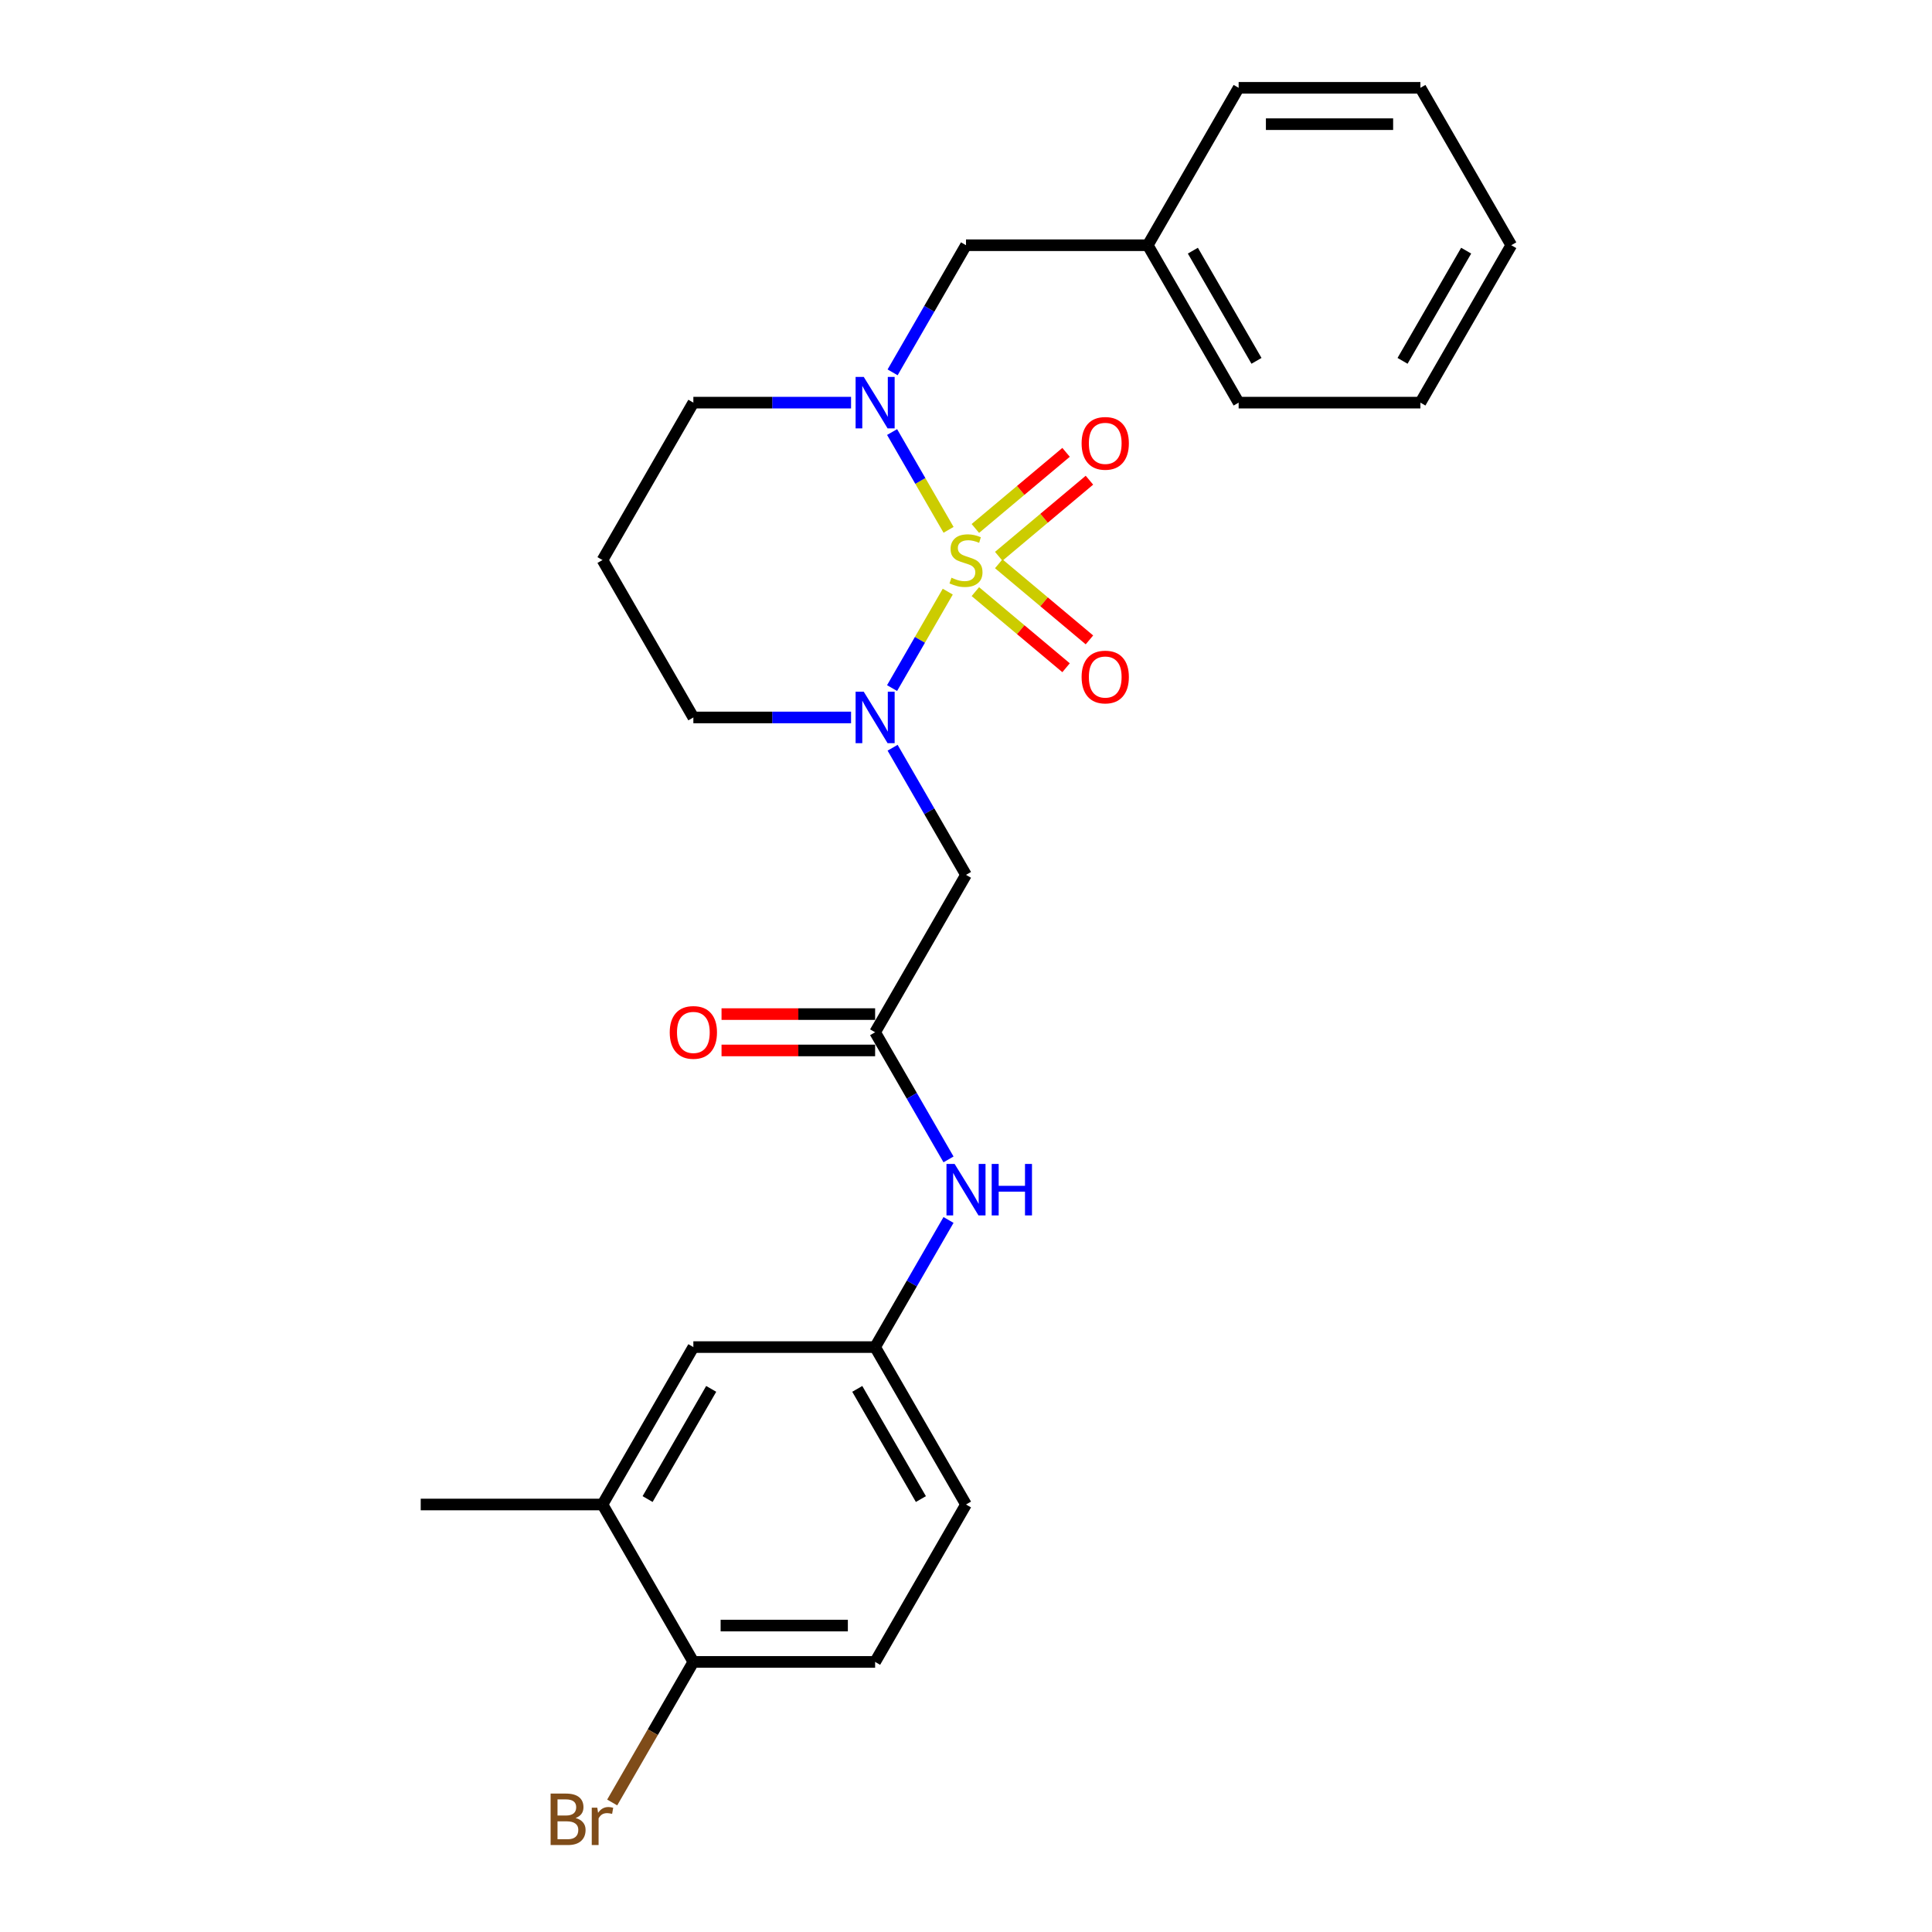 <?xml version='1.0' encoding='iso-8859-1'?>
<svg version='1.1' baseProfile='full'
              xmlns='http://www.w3.org/2000/svg'
                      xmlns:rdkit='http://www.rdkit.org/xml'
                      xmlns:xlink='http://www.w3.org/1999/xlink'
                  xml:space='preserve'
width='1000px' height='1000px' viewBox='0 0 1000 1000'>
<!-- END OF HEADER -->
<rect style='opacity:1.0;fill:#FFFFFF;stroke:none' width='1000' height='1000' x='0' y='0'> </rect>
<path class='bond-0' d='M 490.56,306.229 L 476.149,331.19' style='fill:none;fill-rule:evenodd;stroke:#CCCC00;stroke-width:6px;stroke-linecap:butt;stroke-linejoin:miter;stroke-opacity:1' />
<path class='bond-0' d='M 476.149,331.19 L 461.737,356.151' style='fill:none;fill-rule:evenodd;stroke:#0000FF;stroke-width:6px;stroke-linecap:butt;stroke-linejoin:miter;stroke-opacity:1' />
<path class='bond-1' d='M 490.973,274.242 L 476.361,248.934' style='fill:none;fill-rule:evenodd;stroke:#CCCC00;stroke-width:6px;stroke-linecap:butt;stroke-linejoin:miter;stroke-opacity:1' />
<path class='bond-1' d='M 476.361,248.934 L 461.749,223.626' style='fill:none;fill-rule:evenodd;stroke:#0000FF;stroke-width:6px;stroke-linecap:butt;stroke-linejoin:miter;stroke-opacity:1' />
<path class='bond-4' d='M 516.942,287.944 L 540.415,268.247' style='fill:none;fill-rule:evenodd;stroke:#CCCC00;stroke-width:6px;stroke-linecap:butt;stroke-linejoin:miter;stroke-opacity:1' />
<path class='bond-4' d='M 540.415,268.247 L 563.889,248.55' style='fill:none;fill-rule:evenodd;stroke:#FF0000;stroke-width:6px;stroke-linecap:butt;stroke-linejoin:miter;stroke-opacity:1' />
<path class='bond-4' d='M 504.847,273.53 L 528.321,253.833' style='fill:none;fill-rule:evenodd;stroke:#CCCC00;stroke-width:6px;stroke-linecap:butt;stroke-linejoin:miter;stroke-opacity:1' />
<path class='bond-4' d='M 528.321,253.833 L 551.795,234.136' style='fill:none;fill-rule:evenodd;stroke:#FF0000;stroke-width:6px;stroke-linecap:butt;stroke-linejoin:miter;stroke-opacity:1' />
<path class='bond-5' d='M 504.847,306.227 L 528.321,325.923' style='fill:none;fill-rule:evenodd;stroke:#CCCC00;stroke-width:6px;stroke-linecap:butt;stroke-linejoin:miter;stroke-opacity:1' />
<path class='bond-5' d='M 528.321,325.923 L 551.795,345.62' style='fill:none;fill-rule:evenodd;stroke:#FF0000;stroke-width:6px;stroke-linecap:butt;stroke-linejoin:miter;stroke-opacity:1' />
<path class='bond-5' d='M 516.942,291.813 L 540.415,311.51' style='fill:none;fill-rule:evenodd;stroke:#CCCC00;stroke-width:6px;stroke-linecap:butt;stroke-linejoin:miter;stroke-opacity:1' />
<path class='bond-5' d='M 540.415,311.51 L 563.889,331.207' style='fill:none;fill-rule:evenodd;stroke:#FF0000;stroke-width:6px;stroke-linecap:butt;stroke-linejoin:miter;stroke-opacity:1' />
<path class='bond-2' d='M 462.01,387.027 L 481.005,419.927' style='fill:none;fill-rule:evenodd;stroke:#0000FF;stroke-width:6px;stroke-linecap:butt;stroke-linejoin:miter;stroke-opacity:1' />
<path class='bond-2' d='M 481.005,419.927 L 500,452.828' style='fill:none;fill-rule:evenodd;stroke:#000000;stroke-width:6px;stroke-linecap:butt;stroke-linejoin:miter;stroke-opacity:1' />
<path class='bond-14' d='M 440.505,371.353 L 399.693,371.353' style='fill:none;fill-rule:evenodd;stroke:#0000FF;stroke-width:6px;stroke-linecap:butt;stroke-linejoin:miter;stroke-opacity:1' />
<path class='bond-14' d='M 399.693,371.353 L 358.882,371.353' style='fill:none;fill-rule:evenodd;stroke:#000000;stroke-width:6px;stroke-linecap:butt;stroke-linejoin:miter;stroke-opacity:1' />
<path class='bond-6' d='M 462.01,192.73 L 481.005,159.83' style='fill:none;fill-rule:evenodd;stroke:#0000FF;stroke-width:6px;stroke-linecap:butt;stroke-linejoin:miter;stroke-opacity:1' />
<path class='bond-6' d='M 481.005,159.83 L 500,126.929' style='fill:none;fill-rule:evenodd;stroke:#000000;stroke-width:6px;stroke-linecap:butt;stroke-linejoin:miter;stroke-opacity:1' />
<path class='bond-15' d='M 440.505,208.404 L 399.693,208.404' style='fill:none;fill-rule:evenodd;stroke:#0000FF;stroke-width:6px;stroke-linecap:butt;stroke-linejoin:miter;stroke-opacity:1' />
<path class='bond-15' d='M 399.693,208.404 L 358.882,208.404' style='fill:none;fill-rule:evenodd;stroke:#000000;stroke-width:6px;stroke-linecap:butt;stroke-linejoin:miter;stroke-opacity:1' />
<path class='bond-3' d='M 500,452.828 L 452.961,534.302' style='fill:none;fill-rule:evenodd;stroke:#000000;stroke-width:6px;stroke-linecap:butt;stroke-linejoin:miter;stroke-opacity:1' />
<path class='bond-7' d='M 452.961,534.302 L 471.956,567.203' style='fill:none;fill-rule:evenodd;stroke:#000000;stroke-width:6px;stroke-linecap:butt;stroke-linejoin:miter;stroke-opacity:1' />
<path class='bond-7' d='M 471.956,567.203 L 490.951,600.103' style='fill:none;fill-rule:evenodd;stroke:#0000FF;stroke-width:6px;stroke-linecap:butt;stroke-linejoin:miter;stroke-opacity:1' />
<path class='bond-12' d='M 452.961,524.894 L 413.212,524.894' style='fill:none;fill-rule:evenodd;stroke:#000000;stroke-width:6px;stroke-linecap:butt;stroke-linejoin:miter;stroke-opacity:1' />
<path class='bond-12' d='M 413.212,524.894 L 373.464,524.894' style='fill:none;fill-rule:evenodd;stroke:#FF0000;stroke-width:6px;stroke-linecap:butt;stroke-linejoin:miter;stroke-opacity:1' />
<path class='bond-12' d='M 452.961,543.71 L 413.212,543.71' style='fill:none;fill-rule:evenodd;stroke:#000000;stroke-width:6px;stroke-linecap:butt;stroke-linejoin:miter;stroke-opacity:1' />
<path class='bond-12' d='M 413.212,543.71 L 373.464,543.71' style='fill:none;fill-rule:evenodd;stroke:#FF0000;stroke-width:6px;stroke-linecap:butt;stroke-linejoin:miter;stroke-opacity:1' />
<path class='bond-19' d='M 500,126.929 L 594.079,126.929' style='fill:none;fill-rule:evenodd;stroke:#000000;stroke-width:6px;stroke-linecap:butt;stroke-linejoin:miter;stroke-opacity:1' />
<path class='bond-10' d='M 490.951,631.45 L 471.956,664.351' style='fill:none;fill-rule:evenodd;stroke:#0000FF;stroke-width:6px;stroke-linecap:butt;stroke-linejoin:miter;stroke-opacity:1' />
<path class='bond-10' d='M 471.956,664.351 L 452.961,697.251' style='fill:none;fill-rule:evenodd;stroke:#000000;stroke-width:6px;stroke-linecap:butt;stroke-linejoin:miter;stroke-opacity:1' />
<path class='bond-8' d='M 311.842,778.726 L 358.882,697.251' style='fill:none;fill-rule:evenodd;stroke:#000000;stroke-width:6px;stroke-linecap:butt;stroke-linejoin:miter;stroke-opacity:1' />
<path class='bond-8' d='M 335.193,775.913 L 368.121,718.881' style='fill:none;fill-rule:evenodd;stroke:#000000;stroke-width:6px;stroke-linecap:butt;stroke-linejoin:miter;stroke-opacity:1' />
<path class='bond-20' d='M 311.842,778.726 L 217.764,778.726' style='fill:none;fill-rule:evenodd;stroke:#000000;stroke-width:6px;stroke-linecap:butt;stroke-linejoin:miter;stroke-opacity:1' />
<path class='bond-28' d='M 311.842,778.726 L 358.882,860.201' style='fill:none;fill-rule:evenodd;stroke:#000000;stroke-width:6px;stroke-linecap:butt;stroke-linejoin:miter;stroke-opacity:1' />
<path class='bond-9' d='M 358.882,860.201 L 452.961,860.201' style='fill:none;fill-rule:evenodd;stroke:#000000;stroke-width:6px;stroke-linecap:butt;stroke-linejoin:miter;stroke-opacity:1' />
<path class='bond-9' d='M 372.994,841.385 L 438.849,841.385' style='fill:none;fill-rule:evenodd;stroke:#000000;stroke-width:6px;stroke-linecap:butt;stroke-linejoin:miter;stroke-opacity:1' />
<path class='bond-18' d='M 358.882,860.201 L 337.877,896.582' style='fill:none;fill-rule:evenodd;stroke:#000000;stroke-width:6px;stroke-linecap:butt;stroke-linejoin:miter;stroke-opacity:1' />
<path class='bond-18' d='M 337.877,896.582 L 316.872,932.964' style='fill:none;fill-rule:evenodd;stroke:#7F4C19;stroke-width:6px;stroke-linecap:butt;stroke-linejoin:miter;stroke-opacity:1' />
<path class='bond-11' d='M 452.961,697.251 L 358.882,697.251' style='fill:none;fill-rule:evenodd;stroke:#000000;stroke-width:6px;stroke-linecap:butt;stroke-linejoin:miter;stroke-opacity:1' />
<path class='bond-17' d='M 452.961,697.251 L 500,778.726' style='fill:none;fill-rule:evenodd;stroke:#000000;stroke-width:6px;stroke-linecap:butt;stroke-linejoin:miter;stroke-opacity:1' />
<path class='bond-17' d='M 443.722,718.881 L 476.649,775.913' style='fill:none;fill-rule:evenodd;stroke:#000000;stroke-width:6px;stroke-linecap:butt;stroke-linejoin:miter;stroke-opacity:1' />
<path class='bond-13' d='M 452.961,860.201 L 500,778.726' style='fill:none;fill-rule:evenodd;stroke:#000000;stroke-width:6px;stroke-linecap:butt;stroke-linejoin:miter;stroke-opacity:1' />
<path class='bond-26' d='M 358.882,371.353 L 311.842,289.878' style='fill:none;fill-rule:evenodd;stroke:#000000;stroke-width:6px;stroke-linecap:butt;stroke-linejoin:miter;stroke-opacity:1' />
<path class='bond-16' d='M 358.882,208.404 L 311.842,289.878' style='fill:none;fill-rule:evenodd;stroke:#000000;stroke-width:6px;stroke-linecap:butt;stroke-linejoin:miter;stroke-opacity:1' />
<path class='bond-21' d='M 594.079,126.929 L 641.118,208.404' style='fill:none;fill-rule:evenodd;stroke:#000000;stroke-width:6px;stroke-linecap:butt;stroke-linejoin:miter;stroke-opacity:1' />
<path class='bond-21' d='M 617.43,129.742 L 650.357,186.775' style='fill:none;fill-rule:evenodd;stroke:#000000;stroke-width:6px;stroke-linecap:butt;stroke-linejoin:miter;stroke-opacity:1' />
<path class='bond-22' d='M 594.079,126.929 L 641.118,45.455' style='fill:none;fill-rule:evenodd;stroke:#000000;stroke-width:6px;stroke-linecap:butt;stroke-linejoin:miter;stroke-opacity:1' />
<path class='bond-23' d='M 641.118,208.404 L 735.197,208.404' style='fill:none;fill-rule:evenodd;stroke:#000000;stroke-width:6px;stroke-linecap:butt;stroke-linejoin:miter;stroke-opacity:1' />
<path class='bond-24' d='M 641.118,45.455 L 735.197,45.455' style='fill:none;fill-rule:evenodd;stroke:#000000;stroke-width:6px;stroke-linecap:butt;stroke-linejoin:miter;stroke-opacity:1' />
<path class='bond-24' d='M 655.23,64.27 L 721.085,64.27' style='fill:none;fill-rule:evenodd;stroke:#000000;stroke-width:6px;stroke-linecap:butt;stroke-linejoin:miter;stroke-opacity:1' />
<path class='bond-27' d='M 735.197,208.404 L 782.236,126.929' style='fill:none;fill-rule:evenodd;stroke:#000000;stroke-width:6px;stroke-linecap:butt;stroke-linejoin:miter;stroke-opacity:1' />
<path class='bond-27' d='M 725.958,186.775 L 758.886,129.742' style='fill:none;fill-rule:evenodd;stroke:#000000;stroke-width:6px;stroke-linecap:butt;stroke-linejoin:miter;stroke-opacity:1' />
<path class='bond-25' d='M 735.197,45.455 L 782.236,126.929' style='fill:none;fill-rule:evenodd;stroke:#000000;stroke-width:6px;stroke-linecap:butt;stroke-linejoin:miter;stroke-opacity:1' />
<path  class='atom-0' d='M 492.474 299.023
Q 492.775 299.136, 494.017 299.663
Q 495.258 300.189, 496.613 300.528
Q 498.006 300.829, 499.36 300.829
Q 501.882 300.829, 503.349 299.625
Q 504.817 298.383, 504.817 296.238
Q 504.817 294.77, 504.064 293.867
Q 503.349 292.964, 502.22 292.475
Q 501.091 291.986, 499.21 291.421
Q 496.839 290.706, 495.409 290.029
Q 494.017 289.352, 493.001 287.922
Q 492.022 286.492, 492.022 284.083
Q 492.022 280.734, 494.28 278.664
Q 496.576 276.594, 501.091 276.594
Q 504.177 276.594, 507.677 278.062
L 506.811 280.96
Q 503.613 279.643, 501.204 279.643
Q 498.608 279.643, 497.178 280.734
Q 495.748 281.788, 495.785 283.632
Q 495.785 285.062, 496.5 285.927
Q 497.253 286.793, 498.307 287.282
Q 499.398 287.771, 501.204 288.335
Q 503.613 289.088, 505.043 289.841
Q 506.473 290.593, 507.489 292.136
Q 508.542 293.642, 508.542 296.238
Q 508.542 299.926, 506.059 301.92
Q 503.613 303.877, 499.511 303.877
Q 497.14 303.877, 495.334 303.35
Q 493.565 302.861, 491.458 301.996
L 492.474 299.023
' fill='#CCCC00'/>
<path  class='atom-1' d='M 447.071 358.031
L 455.802 372.143
Q 456.667 373.536, 458.06 376.057
Q 459.452 378.578, 459.527 378.729
L 459.527 358.031
L 463.065 358.031
L 463.065 384.675
L 459.414 384.675
L 450.044 369.246
Q 448.953 367.439, 447.786 365.37
Q 446.657 363.3, 446.319 362.66
L 446.319 384.675
L 442.857 384.675
L 442.857 358.031
L 447.071 358.031
' fill='#0000FF'/>
<path  class='atom-2' d='M 447.071 195.082
L 455.802 209.194
Q 456.667 210.586, 458.06 213.108
Q 459.452 215.629, 459.527 215.78
L 459.527 195.082
L 463.065 195.082
L 463.065 221.725
L 459.414 221.725
L 450.044 206.296
Q 448.953 204.49, 447.786 202.42
Q 446.657 200.351, 446.319 199.711
L 446.319 221.725
L 442.857 221.725
L 442.857 195.082
L 447.071 195.082
' fill='#0000FF'/>
<path  class='atom-5' d='M 559.838 229.481
Q 559.838 223.084, 562.999 219.509
Q 566.16 215.934, 572.069 215.934
Q 577.977 215.934, 581.138 219.509
Q 584.299 223.084, 584.299 229.481
Q 584.299 235.954, 581.1 239.641
Q 577.901 243.292, 572.069 243.292
Q 566.198 243.292, 562.999 239.641
Q 559.838 235.991, 559.838 229.481
M 572.069 240.281
Q 576.133 240.281, 578.315 237.572
Q 580.536 234.825, 580.536 229.481
Q 580.536 224.25, 578.315 221.616
Q 576.133 218.944, 572.069 218.944
Q 568.004 218.944, 565.784 221.578
Q 563.601 224.213, 563.601 229.481
Q 563.601 234.862, 565.784 237.572
Q 568.004 240.281, 572.069 240.281
' fill='#FF0000'/>
<path  class='atom-6' d='M 559.838 350.426
Q 559.838 344.029, 562.999 340.454
Q 566.16 336.879, 572.069 336.879
Q 577.977 336.879, 581.138 340.454
Q 584.299 344.029, 584.299 350.426
Q 584.299 356.899, 581.1 360.587
Q 577.901 364.237, 572.069 364.237
Q 566.198 364.237, 562.999 360.587
Q 559.838 356.937, 559.838 350.426
M 572.069 361.227
Q 576.133 361.227, 578.315 358.517
Q 580.536 355.77, 580.536 350.426
Q 580.536 345.196, 578.315 342.561
Q 576.133 339.889, 572.069 339.889
Q 568.004 339.889, 565.784 342.524
Q 563.601 345.158, 563.601 350.426
Q 563.601 355.808, 565.784 358.517
Q 568.004 361.227, 572.069 361.227
' fill='#FF0000'/>
<path  class='atom-8' d='M 494.111 602.455
L 502.841 616.567
Q 503.707 617.959, 505.099 620.481
Q 506.491 623.002, 506.567 623.153
L 506.567 602.455
L 510.104 602.455
L 510.104 629.098
L 506.454 629.098
L 497.084 613.669
Q 495.992 611.863, 494.826 609.793
Q 493.697 607.724, 493.358 607.084
L 493.358 629.098
L 489.896 629.098
L 489.896 602.455
L 494.111 602.455
' fill='#0000FF'/>
<path  class='atom-8' d='M 513.303 602.455
L 516.915 602.455
L 516.915 613.782
L 530.538 613.782
L 530.538 602.455
L 534.151 602.455
L 534.151 629.098
L 530.538 629.098
L 530.538 616.793
L 516.915 616.793
L 516.915 629.098
L 513.303 629.098
L 513.303 602.455
' fill='#0000FF'/>
<path  class='atom-13' d='M 346.652 534.377
Q 346.652 527.98, 349.813 524.405
Q 352.974 520.83, 358.882 520.83
Q 364.79 520.83, 367.951 524.405
Q 371.112 527.98, 371.112 534.377
Q 371.112 540.85, 367.913 544.538
Q 364.715 548.188, 358.882 548.188
Q 353.011 548.188, 349.813 544.538
Q 346.652 540.888, 346.652 534.377
M 358.882 545.178
Q 362.946 545.178, 365.129 542.468
Q 367.349 539.721, 367.349 534.377
Q 367.349 529.147, 365.129 526.512
Q 362.946 523.841, 358.882 523.841
Q 354.818 523.841, 352.597 526.475
Q 350.415 529.109, 350.415 534.377
Q 350.415 539.759, 352.597 542.468
Q 354.818 545.178, 358.882 545.178
' fill='#FF0000'/>
<path  class='atom-19' d='M 297.938 940.998
Q 300.497 941.713, 301.776 943.293
Q 303.093 944.836, 303.093 947.132
Q 303.093 950.82, 300.722 952.927
Q 298.389 954.997, 293.949 954.997
L 284.992 954.997
L 284.992 928.354
L 292.857 928.354
Q 297.411 928.354, 299.706 930.198
Q 302.002 932.042, 302.002 935.428
Q 302.002 939.455, 297.938 940.998
M 288.567 931.364
L 288.567 939.718
L 292.857 939.718
Q 295.492 939.718, 296.846 938.665
Q 298.239 937.573, 298.239 935.428
Q 298.239 931.364, 292.857 931.364
L 288.567 931.364
M 293.949 951.986
Q 296.545 951.986, 297.938 950.744
Q 299.33 949.503, 299.33 947.132
Q 299.33 944.949, 297.787 943.858
Q 296.282 942.729, 293.384 942.729
L 288.567 942.729
L 288.567 951.986
L 293.949 951.986
' fill='#7F4C19'/>
<path  class='atom-19' d='M 309.152 935.654
L 309.566 938.326
Q 311.598 935.316, 314.909 935.316
Q 315.963 935.316, 317.393 935.692
L 316.829 938.853
Q 315.21 938.477, 314.307 938.477
Q 312.727 938.477, 311.673 939.116
Q 310.657 939.718, 309.829 941.186
L 309.829 954.997
L 306.292 954.997
L 306.292 935.654
L 309.152 935.654
' fill='#7F4C19'/>
</svg>
